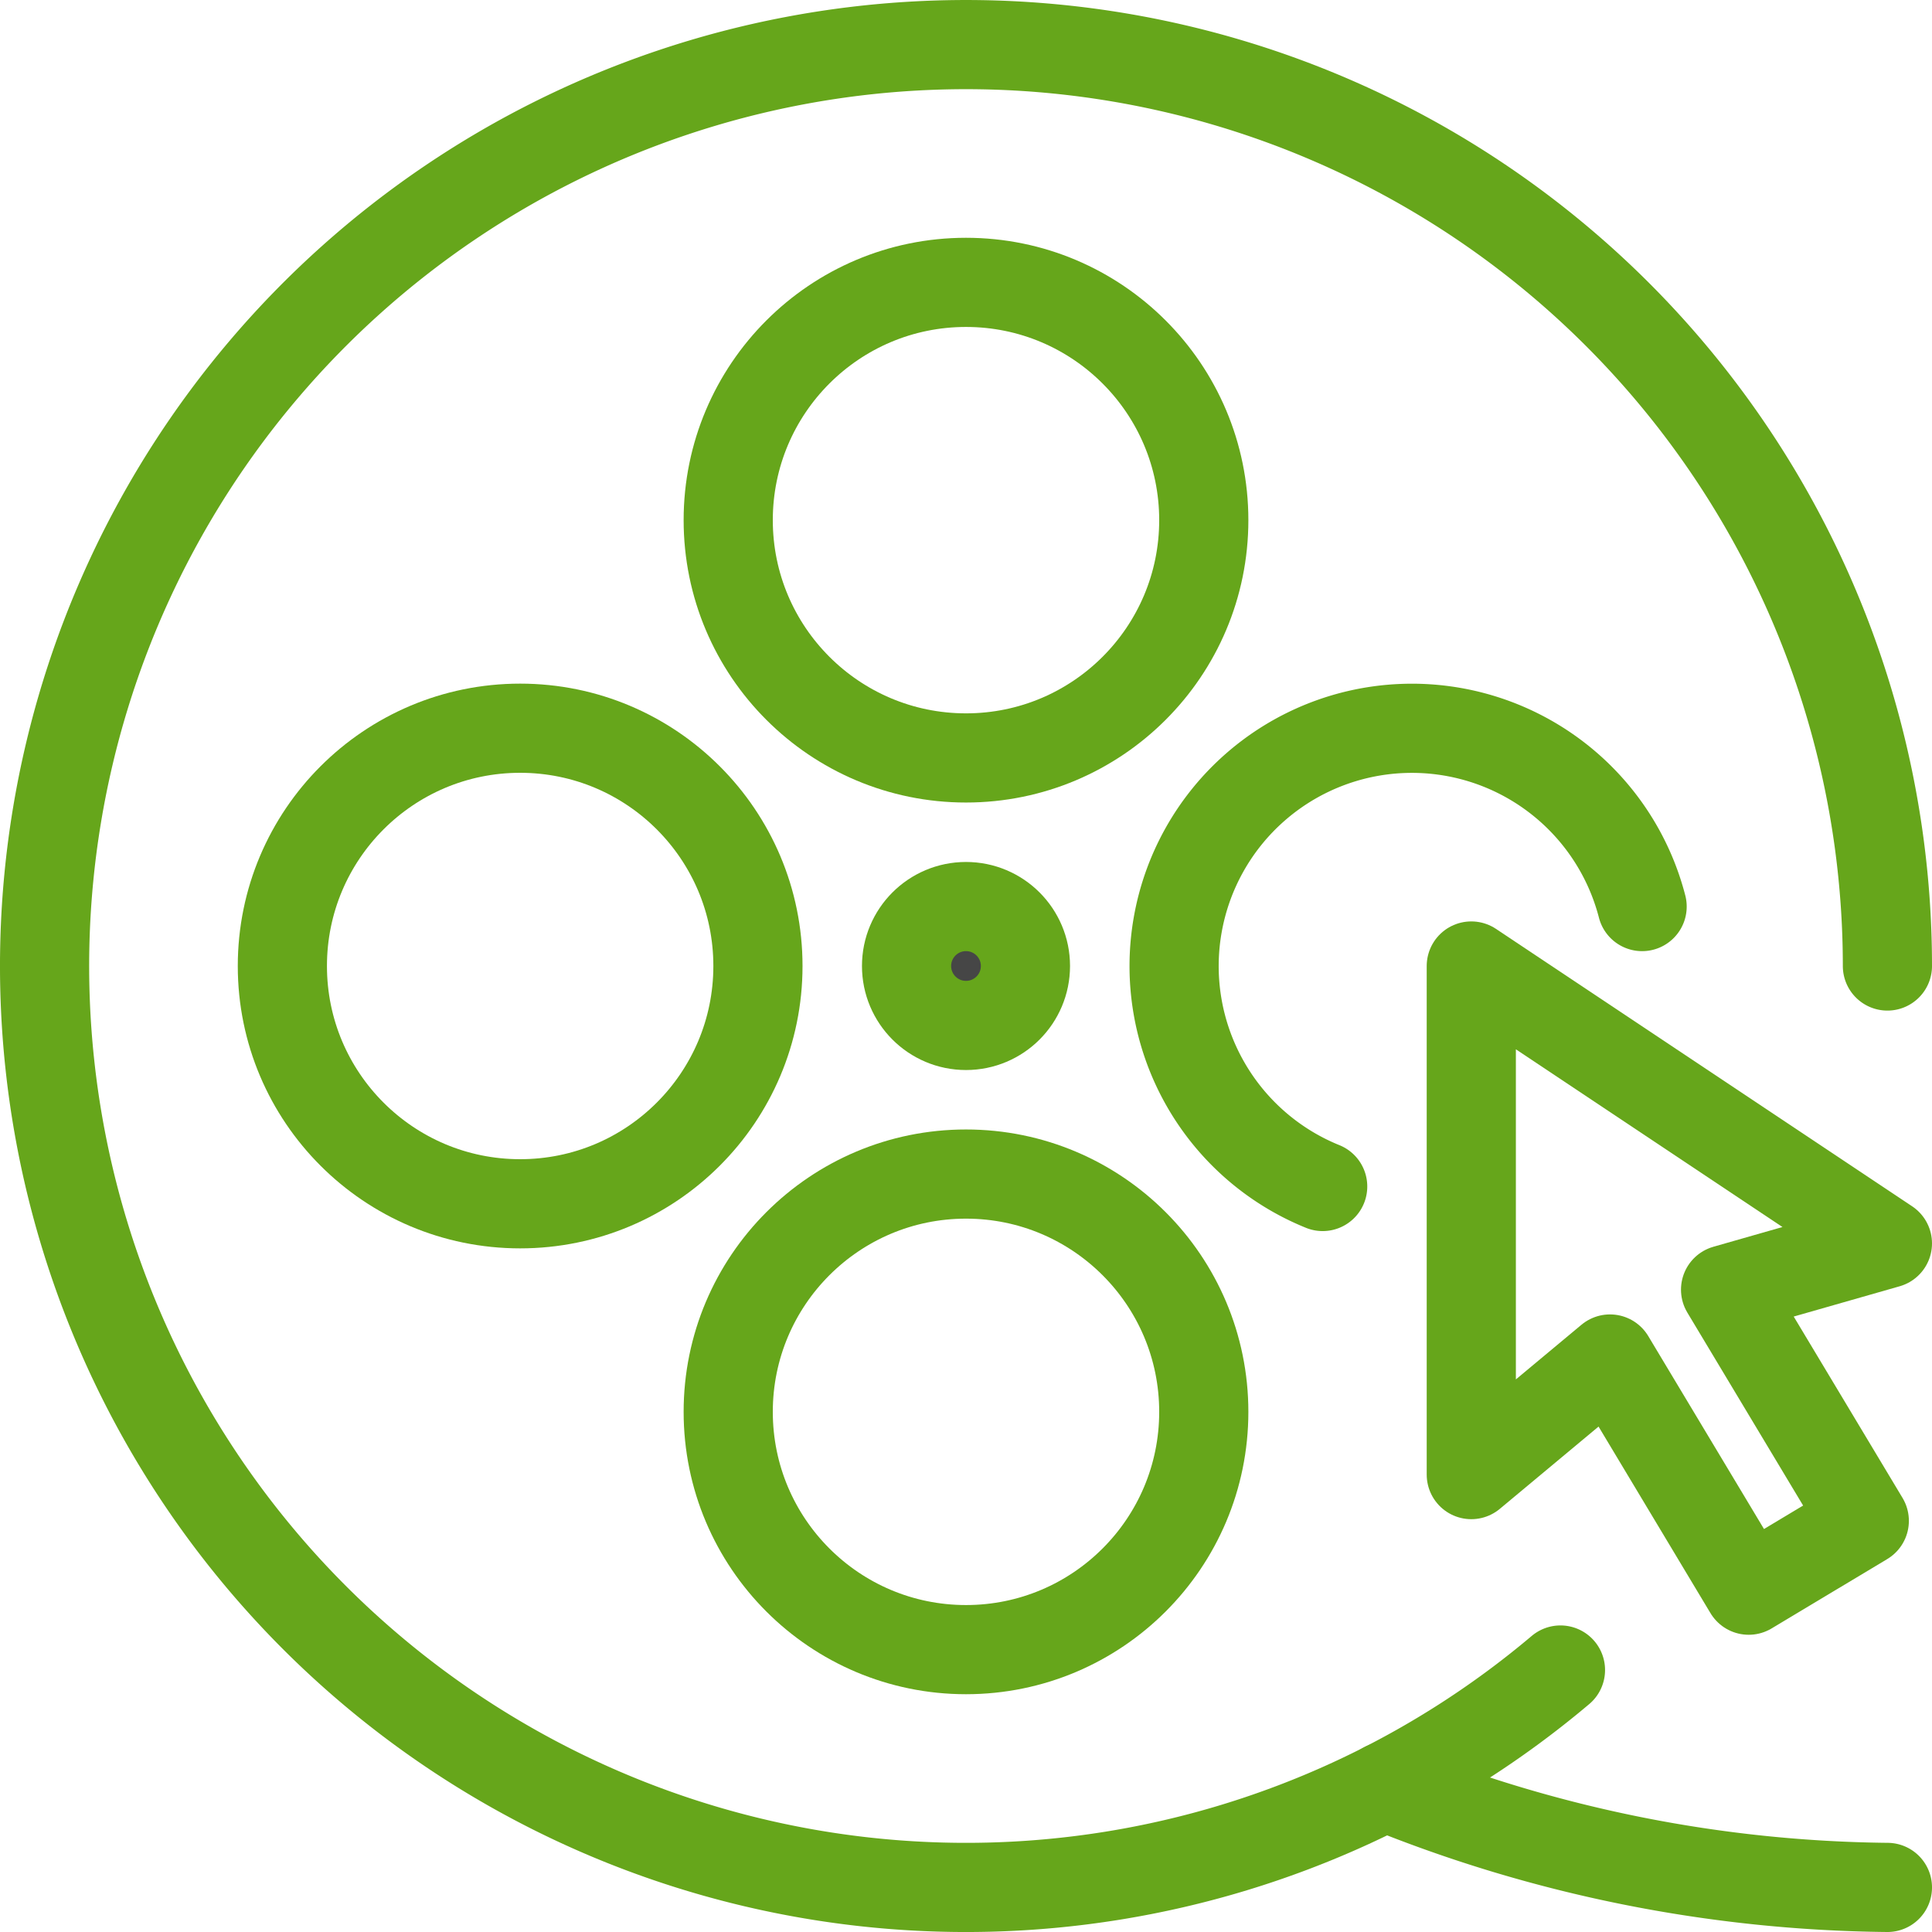 <?xml version="1.0" encoding="UTF-8"?>
<svg xmlns="http://www.w3.org/2000/svg" width="65" height="65" viewBox="0 0 65 65">
  <g id="video_production" data-name="video production" transform="translate(-405.5 -114.5)">
    <path id="Path_6901" data-name="Path 6901" d="M458,170.686A31,31,0,1,1,469,147" fill="none" stroke="#66a61b" stroke-linecap="round" stroke-linejoin="round" stroke-width="3"></path>
    <circle id="Ellipse_427" data-name="Ellipse 427" cx="2" cy="2" r="2" transform="translate(436 145)" fill="#464646" stroke="#66a61b" stroke-width="3"></circle>
    <g id="Group_26009" data-name="Group 26009">
      <circle id="Ellipse_428" data-name="Ellipse 428" cx="8" cy="8" r="8" transform="translate(430 124)" fill="none" stroke="#66a61b" stroke-linecap="round" stroke-linejoin="round" stroke-width="3"></circle>
      <circle id="Ellipse_429" data-name="Ellipse 429" cx="8" cy="8" r="8" transform="translate(430 154)" fill="none" stroke="#66a61b" stroke-linecap="round" stroke-linejoin="round" stroke-width="3"></circle>
      <circle id="Ellipse_430" data-name="Ellipse 430" cx="8" cy="8" r="8" transform="translate(415 139)" fill="none" stroke="#66a61b" stroke-linecap="round" stroke-linejoin="round" stroke-width="3"></circle>
      <path id="Path_6902" data-name="Path 6902" d="M450,154.418A8,8,0,1,1,460.747,145" fill="none" stroke="#66a61b" stroke-linecap="round" stroke-linejoin="round" stroke-width="3"></path>
    </g>
    <path id="Path_6903" data-name="Path 6903" d="M469,178a46.1,46.1,0,0,1-16.9-3.393" fill="none" stroke="#66a61b" stroke-linecap="round" stroke-linejoin="round" stroke-width="3"></path>
    <path id="Path_6904" data-name="Path 6904" d="M455,147v17.111l4.667-3.889L464.333,168l3.889-2.333-4.667-7.778L469,156.333Z" fill="none" stroke="#66a61b" stroke-linecap="round" stroke-linejoin="round" stroke-width="3"></path>
  </g>
</svg>
